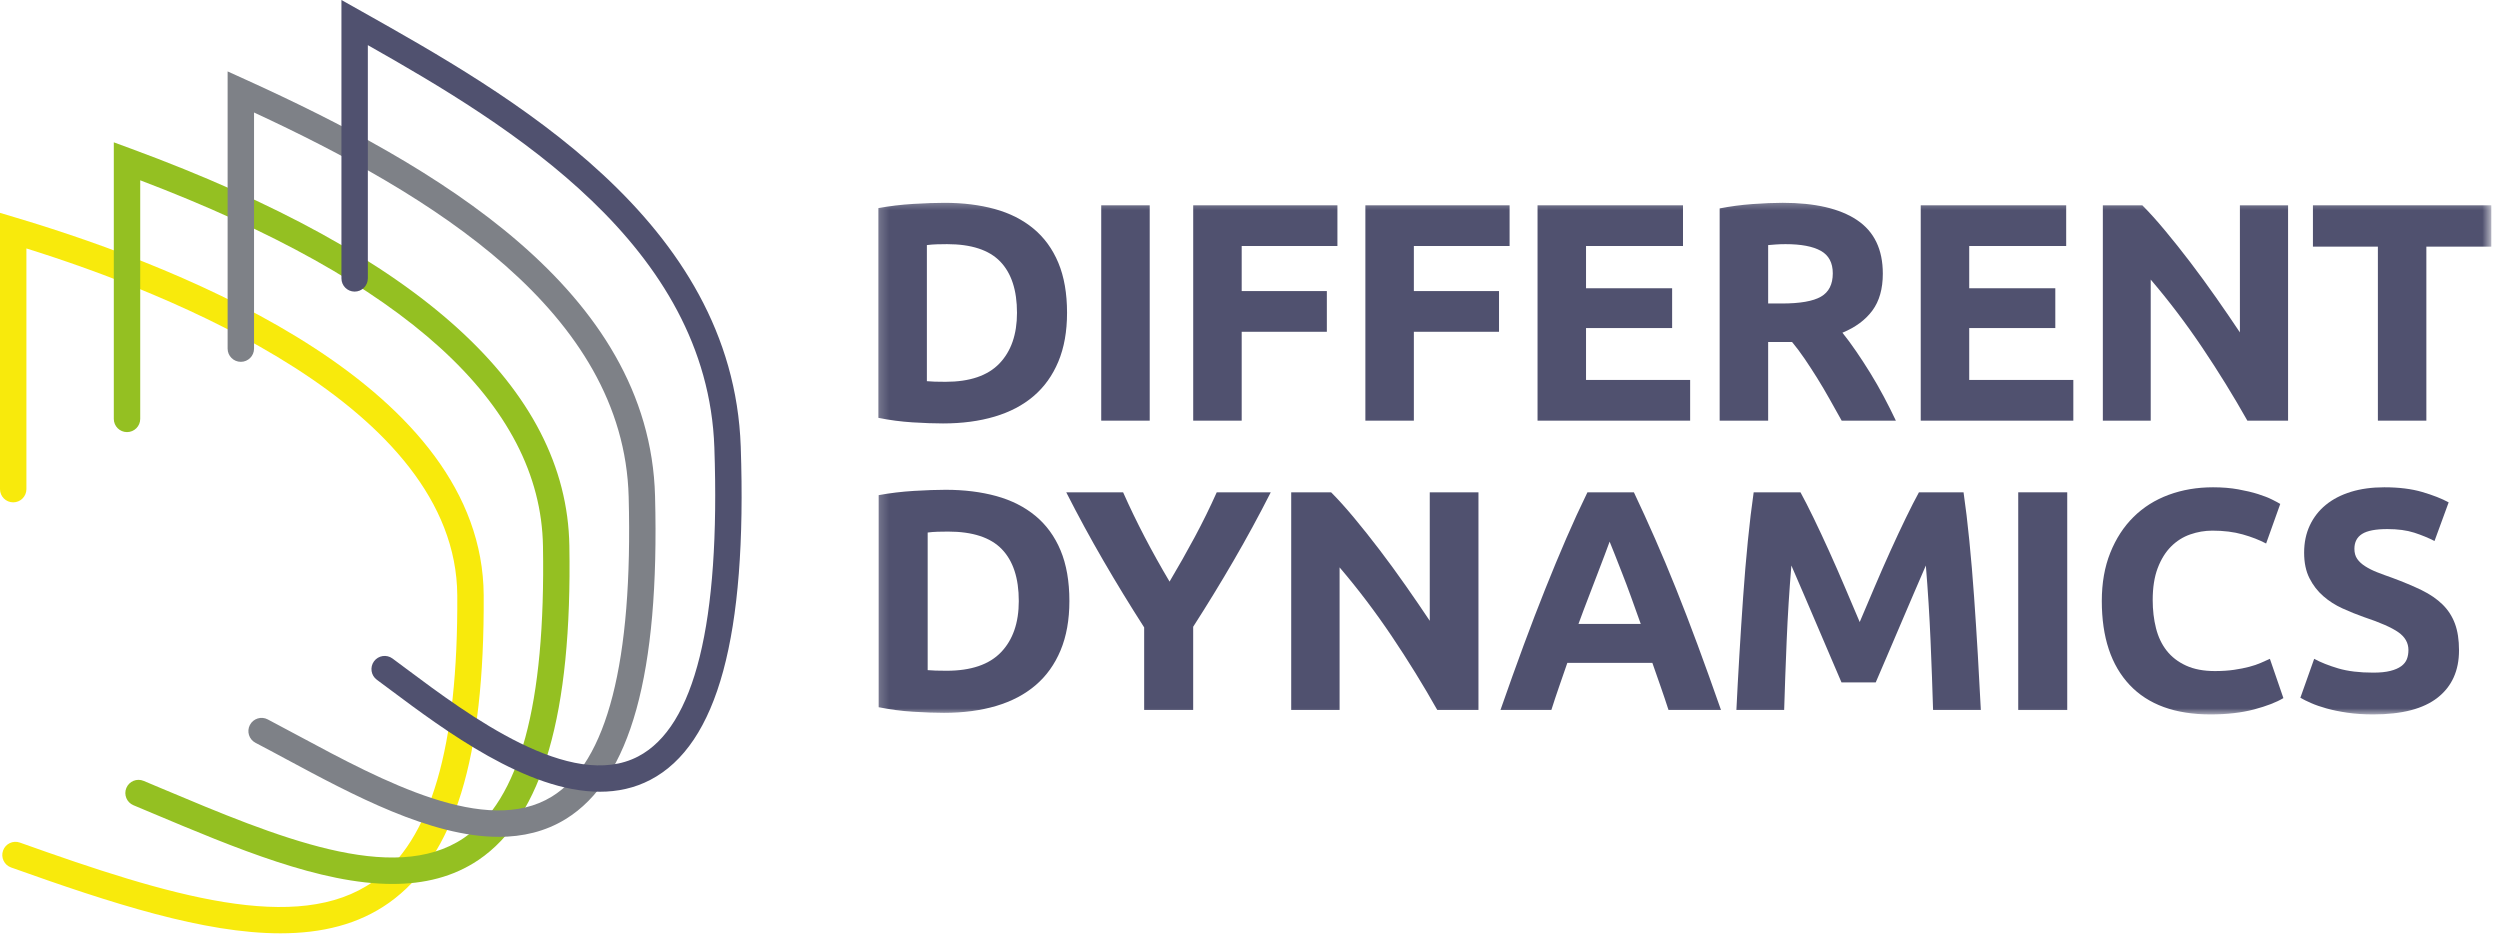 <?xml version="1.0" encoding="UTF-8"?>
<svg width="226px" height="85px" viewBox="0 0 226 85" version="1.1" xmlns="http://www.w3.org/2000/svg" xmlns:xlink="http://www.w3.org/1999/xlink">
    <!-- Generator: Sketch 62 (91390) - https://sketch.com -->
    <title>DD logo 1</title>
    <desc>Created with Sketch.</desc>
    <defs>
        <polygon id="path-1" points="0.215 47.113 146.319 47.113 146.319 0.365 0.215 0.365"></polygon>
    </defs>
    <g id="Symbols" stroke="none" stroke-width="1" fill="none" fill-rule="evenodd">
        <g id="HEADER-BAR/Standard" transform="translate(-80, -16)">
            <g id="Group">
                <g id="DD-logo" transform="translate(80, 16)">
                    <g id="Logo-type" transform="translate(78.896, 17.53)">
                        <mask id="mask-2" fill="white">
                            <use xlink:href="#path-1"></use>
                        </mask>
                        <g id="Clip-12"></g>
                        <path d="M4.894,16.929 C5.099,16.948 5.338,16.962 5.61,16.972 C5.881,16.981 6.205,16.985 6.579,16.985 C8.771,16.985 10.395,16.433 11.453,15.328 C12.511,14.224 13.04,12.697 13.04,10.749 C13.04,8.708 12.536,7.163 11.524,6.113 C10.513,5.065 8.911,4.541 6.721,4.541 C6.419,4.541 6.111,4.546 5.792,4.555 C5.474,4.565 5.175,4.589 4.894,4.626 L4.894,16.929 Z M17.565,10.749 C17.565,12.435 17.302,13.905 16.778,15.16 C16.253,16.415 15.509,17.454 14.543,18.278 C13.579,19.102 12.403,19.72 11.018,20.131 C9.632,20.544 8.078,20.749 6.355,20.749 C5.568,20.749 4.649,20.717 3.602,20.652 C2.553,20.585 1.522,20.45 0.511,20.243 L0.511,1.282 C1.522,1.095 2.576,0.969 3.672,0.903 C4.768,0.838 5.708,0.806 6.495,0.806 C8.162,0.806 9.675,0.992 11.033,1.367 C12.39,1.741 13.556,2.331 14.53,3.137 C15.503,3.942 16.253,4.972 16.778,6.227 C17.302,7.481 17.565,8.989 17.565,10.749 L17.565,10.749 Z" id="Fill-9" fill="#50516F" mask="url(#mask-2)"></path>
                        <polygon id="Fill-11" fill="#50516F" mask="url(#mask-2)" points="20.655 20.497 25.038 20.497 25.038 1.03 20.655 1.03"></polygon>
                        <polygon id="Fill-13" fill="#50516F" mask="url(#mask-2)" points="28.97 20.497 28.97 1.03 42.007 1.03 42.007 4.709 33.353 4.709 33.353 8.783 41.051 8.783 41.051 12.463 33.353 12.463 33.353 20.497"></polygon>
                        <polygon id="Fill-14" fill="#50516F" mask="url(#mask-2)" points="44.534 20.497 44.534 1.03 57.571 1.03 57.571 4.709 48.917 4.709 48.917 8.783 56.615 8.783 56.615 12.463 48.917 12.463 48.917 20.497"></polygon>
                        <polygon id="Fill-15" fill="#50516F" mask="url(#mask-2)" points="60.098 20.497 60.098 1.03 73.247 1.03 73.247 4.709 64.481 4.709 64.481 8.529 72.264 8.529 72.264 12.126 64.481 12.126 64.481 16.817 73.893 16.817 73.893 20.497"></polygon>
                        <path d="M82.518,4.541 C82.199,4.541 81.913,4.551 81.661,4.569 C81.408,4.588 81.169,4.607 80.945,4.626 L80.945,9.906 L82.18,9.906 C83.829,9.906 85.008,9.701 85.72,9.288 C86.432,8.877 86.788,8.174 86.788,7.181 C86.788,6.227 86.428,5.548 85.706,5.145 C84.986,4.742 83.922,4.541 82.518,4.541 M82.266,0.805 C85.187,0.805 87.425,1.325 88.98,2.364 C90.534,3.404 91.311,5.019 91.311,7.21 C91.311,8.577 90.997,9.687 90.37,10.539 C89.742,11.391 88.839,12.06 87.659,12.547 C88.052,13.034 88.464,13.591 88.894,14.219 C89.325,14.846 89.752,15.502 90.173,16.185 C90.595,16.869 91.003,17.58 91.396,18.319 C91.79,19.059 92.154,19.785 92.491,20.497 L87.591,20.497 C87.234,19.861 86.872,19.214 86.506,18.559 C86.139,17.903 85.763,17.266 85.379,16.649 C84.992,16.031 84.612,15.445 84.236,14.892 C83.859,14.34 83.484,13.839 83.108,13.389 L80.945,13.389 L80.945,20.497 L76.561,20.497 L76.561,1.311 C77.517,1.124 78.504,0.992 79.526,0.917 C80.546,0.843 81.459,0.805 82.266,0.805" id="Fill-16" fill="#50516F" mask="url(#mask-2)"></path>
                        <polygon id="Fill-17" fill="#50516F" mask="url(#mask-2)" points="94.738 20.497 94.738 1.03 107.887 1.03 107.887 4.709 99.121 4.709 99.121 8.529 106.904 8.529 106.904 12.126 99.121 12.126 99.121 16.817 108.533 16.817 108.533 20.497"></polygon>
                        <path d="M124.266,20.497 C123.011,18.269 121.654,16.068 120.192,13.896 C118.731,11.723 117.176,9.672 115.529,7.744 L115.529,20.497 L111.201,20.497 L111.201,1.03 L114.769,1.03 C115.388,1.648 116.072,2.406 116.82,3.305 C117.57,4.204 118.333,5.164 119.111,6.185 C119.888,7.206 120.66,8.263 121.428,9.359 C122.196,10.454 122.917,11.508 123.591,12.519 L123.591,1.03 L127.946,1.03 L127.946,20.497 L124.266,20.497 Z" id="Fill-18" fill="#50516F" mask="url(#mask-2)"></path>
                        <polygon id="Fill-19" fill="#50516F" mask="url(#mask-2)" points="146.319 1.03 146.319 4.766 140.447 4.766 140.447 20.497 136.065 20.497 136.065 4.766 130.193 4.766 130.193 1.03"></polygon>
                        <path d="M4.966,43.05 C5.174,43.068 5.416,43.082 5.69,43.092 C5.964,43.102 6.292,43.106 6.67,43.106 C8.886,43.106 10.528,42.548 11.598,41.43 C12.667,40.314 13.203,38.77 13.203,36.802 C13.203,34.738 12.692,33.176 11.669,32.115 C10.647,31.055 9.027,30.525 6.812,30.525 C6.51,30.525 6.197,30.53 5.875,30.539 C5.553,30.549 5.25,30.573 4.966,30.61 L4.966,43.05 Z M17.777,36.802 C17.777,38.505 17.51,39.991 16.981,41.259 C16.451,42.528 15.698,43.579 14.722,44.412 C13.747,45.246 12.56,45.871 11.158,46.288 C9.757,46.702 8.185,46.911 6.442,46.911 C5.648,46.911 4.719,46.879 3.66,46.812 C2.599,46.746 1.558,46.61 0.536,46.401 L0.536,27.231 C1.558,27.042 2.624,26.914 3.731,26.847 C4.839,26.781 5.79,26.747 6.585,26.747 C8.27,26.747 9.799,26.938 11.172,27.315 C12.545,27.695 13.724,28.291 14.708,29.105 C15.692,29.92 16.451,30.961 16.981,32.229 C17.51,33.498 17.777,35.022 17.777,36.802 L17.777,36.802 Z" id="Fill-20" fill="#50516F" mask="url(#mask-2)"></path>
                        <path d="M26.832,35.047 C27.627,33.707 28.386,32.367 29.106,31.026 C29.826,29.685 30.489,28.335 31.097,26.975 L35.981,26.975 C34.903,29.096 33.786,31.15 32.63,33.138 C31.476,35.125 30.255,37.124 28.967,39.129 L28.967,46.657 L24.536,46.657 L24.536,39.187 C23.248,37.18 22.022,35.173 20.858,33.166 C19.692,31.16 18.571,29.096 17.492,26.975 L22.633,26.975 C23.237,28.335 23.89,29.685 24.589,31.026 C25.289,32.367 26.037,33.707 26.832,35.047" id="Fill-21" fill="#50516F" mask="url(#mask-2)"></path>
                        <path d="M51.036,46.656 C49.767,44.403 48.395,42.179 46.917,39.982 C45.44,37.787 43.869,35.713 42.203,33.762 L42.203,46.656 L37.829,46.656 L37.829,26.975 L41.436,26.975 C42.061,27.6 42.752,28.366 43.509,29.275 C44.266,30.185 45.038,31.155 45.824,32.186 C46.609,33.218 47.39,34.288 48.167,35.396 C48.943,36.504 49.672,37.568 50.354,38.59 L50.354,26.975 L54.757,26.975 L54.757,46.656 L51.036,46.656 Z" id="Fill-22" fill="#50516F" mask="url(#mask-2)"></path>
                        <path d="M66.614,31.434 C66.515,31.72 66.37,32.109 66.181,32.601 C65.99,33.093 65.774,33.661 65.531,34.306 C65.287,34.95 65.015,35.66 64.715,36.436 C64.414,37.211 64.108,38.024 63.798,38.875 L69.428,38.875 C69.126,38.022 68.834,37.206 68.551,36.428 C68.27,35.651 68.001,34.94 67.747,34.294 C67.493,33.65 67.271,33.082 67.079,32.59 C66.887,32.099 66.731,31.714 66.614,31.434 L66.614,31.434 Z M71.938,46.656 C71.718,45.972 71.484,45.27 71.231,44.55 C70.98,43.829 70.727,43.111 70.478,42.396 L62.79,42.396 C62.542,43.113 62.293,43.834 62.043,44.555 C61.793,45.277 61.56,45.977 61.346,46.656 L56.745,46.656 C57.485,44.536 58.188,42.575 58.852,40.777 C59.517,38.98 60.167,37.284 60.804,35.694 C61.44,34.104 62.066,32.594 62.685,31.164 C63.302,29.735 63.943,28.339 64.608,26.975 L68.808,26.975 C69.454,28.339 70.092,29.735 70.719,31.164 C71.348,32.594 71.98,34.104 72.618,35.694 C73.255,37.284 73.906,38.98 74.572,40.777 C75.238,42.575 75.941,44.536 76.683,46.656 L71.938,46.656 Z" id="Fill-23" fill="#50516F" mask="url(#mask-2)"></path>
                        <path d="M83.868,26.975 C84.21,27.6 84.604,28.372 85.05,29.289 C85.496,30.209 85.961,31.203 86.445,32.271 C86.93,33.342 87.409,34.435 87.883,35.552 C88.358,36.669 88.804,37.72 89.222,38.703 C89.64,37.72 90.085,36.669 90.56,35.552 C91.035,34.435 91.513,33.342 91.999,32.271 C92.482,31.203 92.948,30.209 93.394,29.289 C93.839,28.372 94.234,27.6 94.576,26.975 L98.609,26.975 C98.799,28.281 98.974,29.744 99.134,31.363 C99.295,32.982 99.438,34.667 99.561,36.418 C99.684,38.169 99.798,39.925 99.901,41.687 C100.005,43.448 100.095,45.104 100.172,46.656 L95.854,46.656 C95.798,44.744 95.721,42.662 95.627,40.409 C95.532,38.155 95.389,35.883 95.201,33.593 C94.859,34.388 94.478,35.267 94.06,36.234 C93.642,37.199 93.23,38.165 92.822,39.13 C92.414,40.096 92.018,41.018 91.64,41.899 C91.26,42.779 90.937,43.532 90.671,44.157 L87.574,44.157 C87.309,43.532 86.985,42.779 86.607,41.899 C86.226,41.018 85.832,40.096 85.423,39.13 C85.015,38.165 84.602,37.199 84.184,36.234 C83.766,35.267 83.387,34.388 83.044,33.593 C82.855,35.883 82.712,38.155 82.618,40.409 C82.524,42.662 82.448,44.744 82.392,46.656 L78.074,46.656 C78.149,45.104 78.239,43.448 78.344,41.687 C78.448,39.925 78.562,38.169 78.685,36.418 C78.808,34.667 78.949,32.982 79.111,31.363 C79.271,29.744 79.447,28.281 79.636,26.975 L83.868,26.975 Z" id="Fill-24" fill="#50516F" mask="url(#mask-2)"></path>
                        <polygon id="Fill-25" fill="#50516F" mask="url(#mask-2)" points="103.552 46.656 107.982 46.656 107.982 26.975 103.552 26.975"></polygon>
                        <path d="M120.933,47.054 C117.734,47.054 115.295,46.164 113.62,44.384 C111.944,42.604 111.107,40.077 111.107,36.801 C111.107,35.173 111.361,33.72 111.873,32.442 C112.385,31.164 113.084,30.085 113.975,29.205 C114.865,28.324 115.924,27.657 117.155,27.202 C118.386,26.748 119.722,26.521 121.161,26.521 C121.995,26.521 122.751,26.583 123.434,26.706 C124.115,26.829 124.712,26.97 125.222,27.131 C125.734,27.292 126.16,27.458 126.5,27.629 C126.842,27.8 127.087,27.931 127.239,28.026 L125.961,31.604 C125.355,31.282 124.65,31.008 123.845,30.781 C123.041,30.553 122.126,30.44 121.104,30.44 C120.422,30.44 119.755,30.553 119.102,30.781 C118.448,31.008 117.872,31.373 117.37,31.874 C116.868,32.376 116.465,33.025 116.162,33.819 C115.859,34.615 115.708,35.58 115.708,36.716 C115.708,37.625 115.807,38.472 116.006,39.258 C116.204,40.045 116.526,40.72 116.971,41.289 C117.417,41.857 117.999,42.307 118.718,42.637 C119.438,42.969 120.309,43.134 121.331,43.134 C121.975,43.134 122.552,43.096 123.064,43.021 C123.575,42.946 124.03,42.856 124.427,42.751 C124.825,42.647 125.174,42.529 125.478,42.396 C125.78,42.265 126.056,42.14 126.302,42.028 L127.523,45.578 C126.897,45.955 126.018,46.297 124.881,46.6 C123.746,46.901 122.429,47.054 120.933,47.054" id="Fill-26" fill="#50516F" mask="url(#mask-2)"></path>
                        <path d="M137.194,43.119 C137.601,43.017 137.927,42.875 138.173,42.695 C138.419,42.514 138.589,42.301 138.685,42.055 C138.78,41.809 138.826,41.535 138.826,41.231 C138.826,40.588 138.524,40.054 137.918,39.627 C137.311,39.201 136.271,38.742 134.794,38.25 C134.149,38.023 133.506,37.763 132.862,37.469 C132.218,37.176 131.64,36.807 131.13,36.361 C130.618,35.917 130.201,35.377 129.88,34.742 C129.557,34.109 129.397,33.336 129.397,32.428 C129.397,31.519 129.568,30.7 129.909,29.971 C130.249,29.243 130.731,28.623 131.357,28.111 C131.982,27.6 132.739,27.207 133.629,26.932 C134.519,26.658 135.523,26.521 136.64,26.521 C137.965,26.521 139.112,26.663 140.076,26.947 C141.043,27.231 141.837,27.543 142.463,27.884 L141.184,31.377 C140.634,31.093 140.024,30.843 139.352,30.624 C138.68,30.408 137.871,30.298 136.924,30.298 C135.863,30.298 135.101,30.445 134.637,30.738 C134.172,31.032 133.942,31.482 133.942,32.087 C133.942,32.447 134.027,32.751 134.197,32.996 C134.367,33.243 134.609,33.465 134.921,33.663 C135.233,33.862 135.593,34.043 136.001,34.203 C136.408,34.364 136.857,34.529 137.349,34.7 C138.373,35.079 139.262,35.453 140.021,35.821 C140.777,36.191 141.406,36.622 141.909,37.114 C142.41,37.606 142.784,38.184 143.03,38.847 C143.276,39.509 143.399,40.314 143.399,41.26 C143.399,43.097 142.756,44.522 141.468,45.535 C140.181,46.548 138.24,47.054 135.646,47.054 C134.774,47.054 133.989,47.002 133.288,46.897 C132.587,46.793 131.967,46.665 131.428,46.514 C130.888,46.363 130.423,46.202 130.036,46.031 C129.647,45.861 129.321,45.701 129.056,45.549 L130.306,42.028 C130.893,42.349 131.617,42.637 132.478,42.893 C133.341,43.149 134.396,43.276 135.646,43.276 C136.271,43.276 136.787,43.224 137.194,43.119 Z" id="Fill-27" fill="#50516F" mask="url(#mask-2)"></path>
                    </g>
                    <g id="Symbol" transform="translate(0, 0)">
                        <path d="M25.345,84.372 C18.465,84.372 10.106,81.672 0.998,78.417 C0.379,78.196 0.054,77.513 0.276,76.893 C0.497,76.272 1.179,75.947 1.801,76.171 C15.232,80.967 26.908,84.539 33.776,79.672 C38.943,76.009 41.418,67.554 41.338,53.821 C41.241,36.713 15.21,26.466 2.387,22.459 L2.387,44.219 C2.387,44.878 1.853,45.412 1.194,45.412 C0.534,45.412 2.05030798e-13,44.878 2.05030798e-13,44.219 L2.05030798e-13,19.243 L1.536,19.703 C17.247,24.405 43.618,35.089 43.726,53.808 C43.809,68.578 41.087,77.414 35.158,81.618 C32.404,83.57 29.094,84.372 25.345,84.372" id="Fill-1" fill="#F8EA0C"></path>
                        <path d="M35.479,79.91 C28.981,79.91 21.286,76.671 13.766,73.508 L12.062,72.792 C11.456,72.539 11.168,71.839 11.423,71.23 C11.678,70.622 12.376,70.335 12.985,70.592 L14.692,71.31 C24.942,75.623 35.538,80.076 41.922,75.76 C46.982,72.338 49.326,63.706 49.085,49.37 C48.875,36.526 36.63,25.404 12.676,16.298 L12.676,37.869 C12.676,38.528 12.141,39.062 11.482,39.062 C10.823,39.062 10.288,38.528 10.288,37.869 L10.288,12.866 L11.894,13.458 C37.924,23.049 51.239,35.119 51.47,49.331 C51.727,64.536 49.041,73.827 43.259,77.738 C40.977,79.28 38.344,79.91 35.479,79.91" id="Fill-3" fill="#94C022"></path>
                        <path d="M45.082,75.651 C38.945,75.651 31.883,71.857 25.9,68.643 C24.94,68.126 24.003,67.622 23.095,67.149 C22.511,66.842 22.285,66.122 22.59,65.538 C22.896,64.955 23.615,64.726 24.2,65.033 C25.115,65.513 26.061,66.02 27.03,66.541 C34.583,70.598 43.98,75.649 49.889,72.011 C54.886,68.934 57.222,59.818 56.832,44.917 C56.398,28.134 38.863,17.549 22.965,10.169 L22.965,31.518 C22.965,32.177 22.43,32.71 21.771,32.71 C21.113,32.71 20.577,32.177 20.577,31.518 L20.577,6.456 L22.265,7.222 C39.215,14.919 58.735,26.152 59.217,44.855 C59.637,60.89 56.996,70.438 51.14,74.043 C49.295,75.179 47.245,75.651 45.082,75.651" id="Fill-5" fill="#7E8187"></path>
                        <path d="M54.228,71.573 C47.63,71.573 40.164,65.999 35.323,62.385 L34.065,61.449 C33.534,61.058 33.421,60.311 33.811,59.781 C34.203,59.251 34.949,59.138 35.48,59.528 L36.75,60.473 C42.306,64.62 51.605,71.571 57.691,68.381 C62.804,65.708 65.121,56.314 64.578,40.463 C63.952,22.189 46.111,11.35 33.253,4.081 L33.253,25.167 C33.253,25.826 32.719,26.361 32.06,26.361 C31.4,26.361 30.866,25.826 30.866,25.167 L30.866,0 L32.645,1 C46.032,8.529 66.262,19.907 66.963,40.38 C67.549,57.466 64.878,67.318 58.796,70.497 C57.357,71.249 55.818,71.573 54.228,71.573" id="Fill-7" fill="#50516F"></path>
                    </g>
                </g>
            </g>
        </g>
    </g>
</svg>